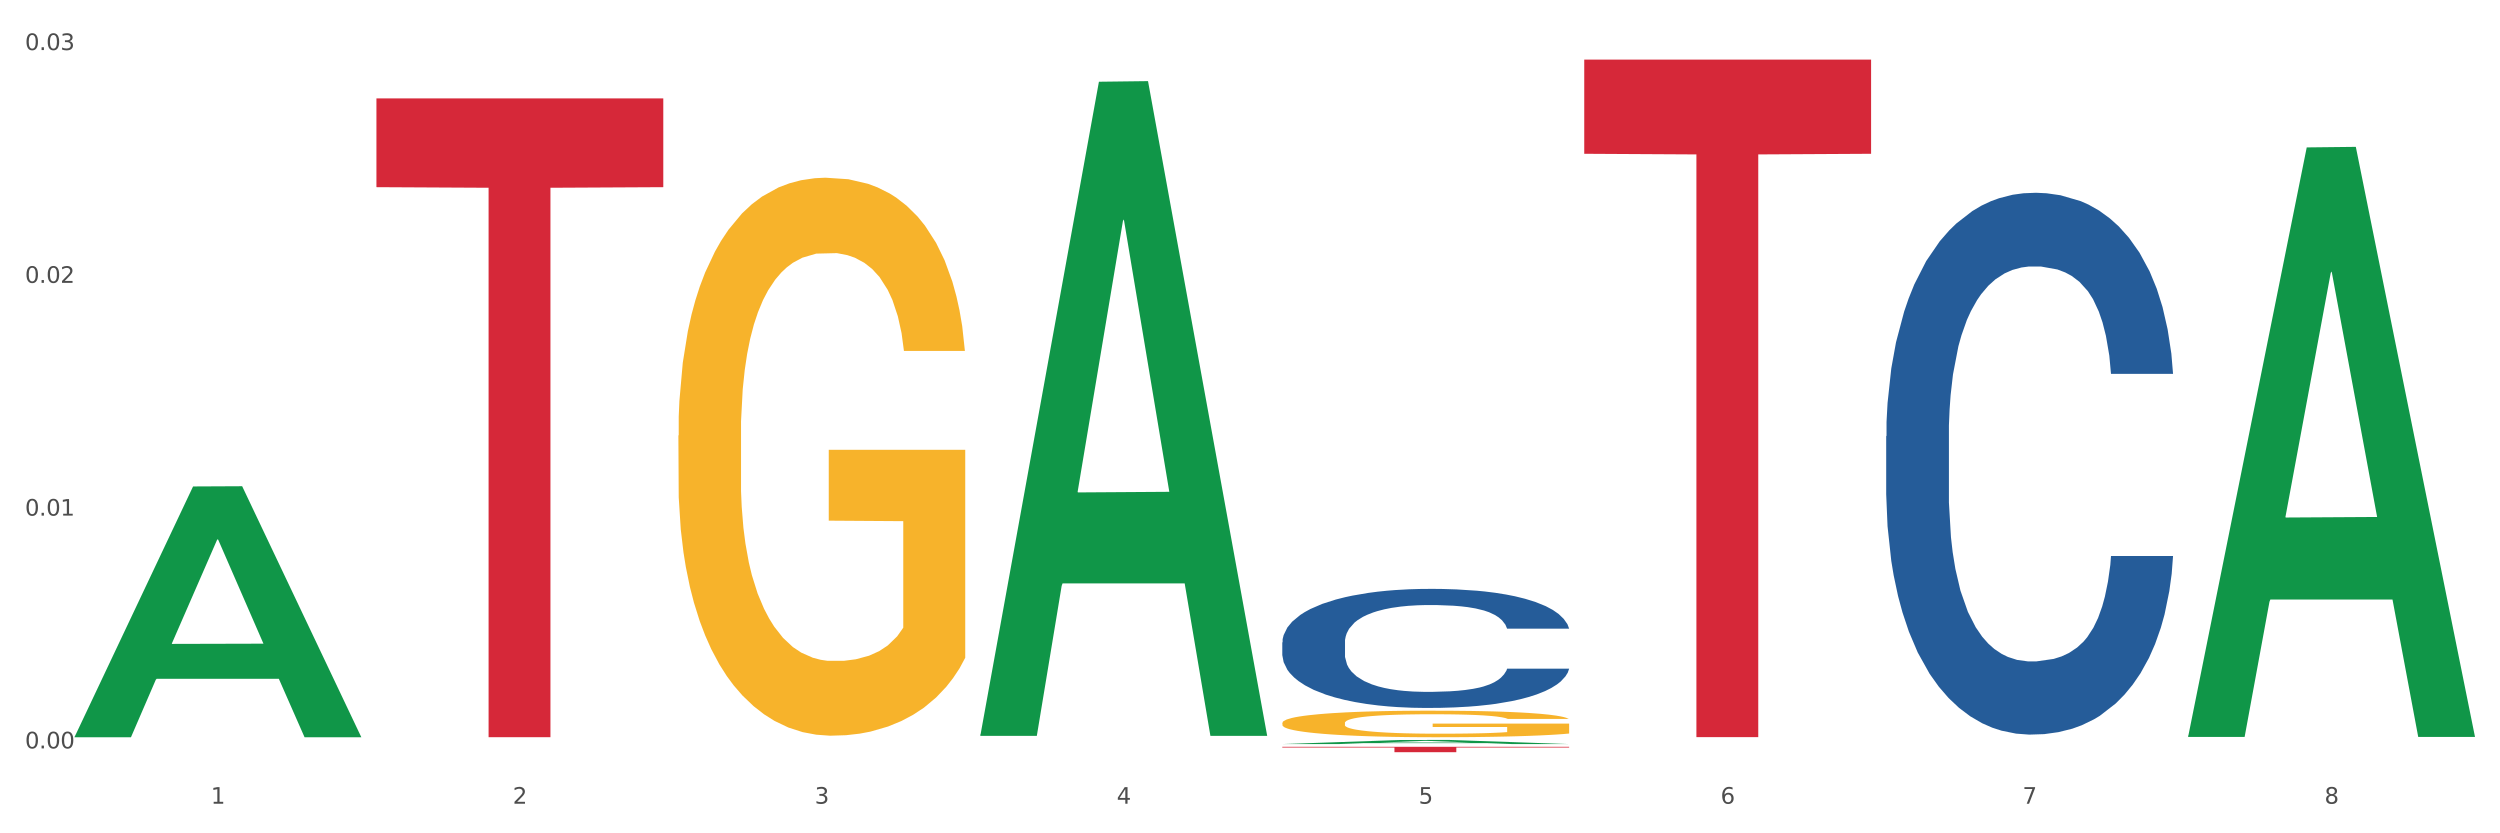 <?xml version="1.0" encoding="utf-8" standalone="no"?>
<!DOCTYPE svg PUBLIC "-//W3C//DTD SVG 1.1//EN"
  "http://www.w3.org/Graphics/SVG/1.1/DTD/svg11.dtd">
<svg xmlns:xlink="http://www.w3.org/1999/xlink" width="1080pt" height="360pt" viewBox="0 0 1080 360" xmlns="http://www.w3.org/2000/svg" version="1.1">
 <rect x="0" y="0" width="1080" height="360" fill="#333333" stroke="none"/>
 <defs>
  <style type="text/css">*{stroke-linejoin: round; stroke-linecap: butt}</style>
 </defs>
 <g id="figure_1">
  <g id="patch_1">
   <path d="M 0 360 
L 1080 360 
L 1080 0 
L 0 0 
z
" style="fill: #ffffff; stroke: #ffffff; stroke-linejoin: miter"/>
  </g>
  <g id="axes_1">
   <g id="matplotlib.axis_1">
    <g id="xtick_1">
     <g id="text_1">
      <!-- 1 -->
      <g style="fill: #4d4d4d" transform="translate(91.082 347.204) scale(0.096 -0.096)">
       <defs>
        <path id="DejaVuSans-31" d="M 794 531 
L 1825 531 
L 1825 4091 
L 703 3866 
L 703 4441 
L 1819 4666 
L 2450 4666 
L 2450 531 
L 3481 531 
L 3481 0 
L 794 0 
L 794 531 
z
" transform="scale(0.016)"/>
       </defs>
       <use xlink:href="#DejaVuSans-31"/>
      </g>
     </g>
    </g>
    <g id="xtick_2">
     <g id="text_2">
      <!-- 2 -->
      <g style="fill: #4d4d4d" transform="translate(221.525 347.204) scale(0.096 -0.096)">
       <defs>
        <path id="DejaVuSans-32" d="M 1228 531 
L 3431 531 
L 3431 0 
L 469 0 
L 469 531 
Q 828 903 1448 1529 
Q 2069 2156 2228 2338 
Q 2531 2678 2651 2914 
Q 2772 3150 2772 3378 
Q 2772 3750 2511 3984 
Q 2250 4219 1831 4219 
Q 1534 4219 1204 4116 
Q 875 4013 500 3803 
L 500 4441 
Q 881 4594 1212 4672 
Q 1544 4750 1819 4750 
Q 2544 4750 2975 4387 
Q 3406 4025 3406 3419 
Q 3406 3131 3298 2873 
Q 3191 2616 2906 2266 
Q 2828 2175 2409 1742 
Q 1991 1309 1228 531 
z
" transform="scale(0.016)"/>
       </defs>
       <use xlink:href="#DejaVuSans-32"/>
      </g>
     </g>
    </g>
    <g id="xtick_3">
     <g id="text_3">
      <!-- 3 -->
      <g style="fill: #4d4d4d" transform="translate(351.968 347.204) scale(0.096 -0.096)">
       <defs>
        <path id="DejaVuSans-33" d="M 2597 2516 
Q 3050 2419 3304 2112 
Q 3559 1806 3559 1356 
Q 3559 666 3084 287 
Q 2609 -91 1734 -91 
Q 1441 -91 1130 -33 
Q 819 25 488 141 
L 488 750 
Q 750 597 1062 519 
Q 1375 441 1716 441 
Q 2309 441 2620 675 
Q 2931 909 2931 1356 
Q 2931 1769 2642 2001 
Q 2353 2234 1838 2234 
L 1294 2234 
L 1294 2753 
L 1863 2753 
Q 2328 2753 2575 2939 
Q 2822 3125 2822 3475 
Q 2822 3834 2567 4026 
Q 2313 4219 1838 4219 
Q 1578 4219 1281 4162 
Q 984 4106 628 3988 
L 628 4550 
Q 988 4650 1302 4700 
Q 1616 4750 1894 4750 
Q 2613 4750 3031 4423 
Q 3450 4097 3450 3541 
Q 3450 3153 3228 2886 
Q 3006 2619 2597 2516 
z
" transform="scale(0.016)"/>
       </defs>
       <use xlink:href="#DejaVuSans-33"/>
      </g>
     </g>
    </g>
    <g id="xtick_4">
     <g id="text_4">
      <!-- 4 -->
      <g style="fill: #4d4d4d" transform="translate(482.412 347.204) scale(0.096 -0.096)">
       <defs>
        <path id="DejaVuSans-34" d="M 2419 4116 
L 825 1625 
L 2419 1625 
L 2419 4116 
z
M 2253 4666 
L 3047 4666 
L 3047 1625 
L 3713 1625 
L 3713 1100 
L 3047 1100 
L 3047 0 
L 2419 0 
L 2419 1100 
L 313 1100 
L 313 1709 
L 2253 4666 
z
" transform="scale(0.016)"/>
       </defs>
       <use xlink:href="#DejaVuSans-34"/>
      </g>
     </g>
    </g>
    <g id="xtick_5">
     <g id="text_5">
      <!-- 5 -->
      <g style="fill: #4d4d4d" transform="translate(612.855 347.204) scale(0.096 -0.096)">
       <defs>
        <path id="DejaVuSans-35" d="M 691 4666 
L 3169 4666 
L 3169 4134 
L 1269 4134 
L 1269 2991 
Q 1406 3038 1543 3061 
Q 1681 3084 1819 3084 
Q 2600 3084 3056 2656 
Q 3513 2228 3513 1497 
Q 3513 744 3044 326 
Q 2575 -91 1722 -91 
Q 1428 -91 1123 -41 
Q 819 9 494 109 
L 494 744 
Q 775 591 1075 516 
Q 1375 441 1709 441 
Q 2250 441 2565 725 
Q 2881 1009 2881 1497 
Q 2881 1984 2565 2268 
Q 2250 2553 1709 2553 
Q 1456 2553 1204 2497 
Q 953 2441 691 2322 
L 691 4666 
z
" transform="scale(0.016)"/>
       </defs>
       <use xlink:href="#DejaVuSans-35"/>
      </g>
     </g>
    </g>
    <g id="xtick_6">
     <g id="text_6">
      <!-- 6 -->
      <g style="fill: #4d4d4d" transform="translate(743.299 347.204) scale(0.096 -0.096)">
       <defs>
        <path id="DejaVuSans-36" d="M 2113 2584 
Q 1688 2584 1439 2293 
Q 1191 2003 1191 1497 
Q 1191 994 1439 701 
Q 1688 409 2113 409 
Q 2538 409 2786 701 
Q 3034 994 3034 1497 
Q 3034 2003 2786 2293 
Q 2538 2584 2113 2584 
z
M 3366 4563 
L 3366 3988 
Q 3128 4100 2886 4159 
Q 2644 4219 2406 4219 
Q 1781 4219 1451 3797 
Q 1122 3375 1075 2522 
Q 1259 2794 1537 2939 
Q 1816 3084 2150 3084 
Q 2853 3084 3261 2657 
Q 3669 2231 3669 1497 
Q 3669 778 3244 343 
Q 2819 -91 2113 -91 
Q 1303 -91 875 529 
Q 447 1150 447 2328 
Q 447 3434 972 4092 
Q 1497 4750 2381 4750 
Q 2619 4750 2861 4703 
Q 3103 4656 3366 4563 
z
" transform="scale(0.016)"/>
       </defs>
       <use xlink:href="#DejaVuSans-36"/>
      </g>
     </g>
    </g>
    <g id="xtick_7">
     <g id="text_7">
      <!-- 7 -->
      <g style="fill: #4d4d4d" transform="translate(873.742 347.204) scale(0.096 -0.096)">
       <defs>
        <path id="DejaVuSans-37" d="M 525 4666 
L 3525 4666 
L 3525 4397 
L 1831 0 
L 1172 0 
L 2766 4134 
L 525 4134 
L 525 4666 
z
" transform="scale(0.016)"/>
       </defs>
       <use xlink:href="#DejaVuSans-37"/>
      </g>
     </g>
    </g>
    <g id="xtick_8">
     <g id="text_8">
      <!-- 8 -->
      <g style="fill: #4d4d4d" transform="translate(1004.185 347.204) scale(0.096 -0.096)">
       <defs>
        <path id="DejaVuSans-38" d="M 2034 2216 
Q 1584 2216 1326 1975 
Q 1069 1734 1069 1313 
Q 1069 891 1326 650 
Q 1584 409 2034 409 
Q 2484 409 2743 651 
Q 3003 894 3003 1313 
Q 3003 1734 2745 1975 
Q 2488 2216 2034 2216 
z
M 1403 2484 
Q 997 2584 770 2862 
Q 544 3141 544 3541 
Q 544 4100 942 4425 
Q 1341 4750 2034 4750 
Q 2731 4750 3128 4425 
Q 3525 4100 3525 3541 
Q 3525 3141 3298 2862 
Q 3072 2584 2669 2484 
Q 3125 2378 3379 2068 
Q 3634 1759 3634 1313 
Q 3634 634 3220 271 
Q 2806 -91 2034 -91 
Q 1263 -91 848 271 
Q 434 634 434 1313 
Q 434 1759 690 2068 
Q 947 2378 1403 2484 
z
M 1172 3481 
Q 1172 3119 1398 2916 
Q 1625 2713 2034 2713 
Q 2441 2713 2670 2916 
Q 2900 3119 2900 3481 
Q 2900 3844 2670 4047 
Q 2441 4250 2034 4250 
Q 1625 4250 1398 4047 
Q 1172 3844 1172 3481 
z
" transform="scale(0.016)"/>
       </defs>
       <use xlink:href="#DejaVuSans-38"/>
      </g>
     </g>
    </g>
    <g id="xtick_9"/>
    <g id="xtick_10"/>
    <g id="xtick_11"/>
    <g id="xtick_12"/>
    <g id="xtick_13"/>
    <g id="xtick_14"/>
    <g id="xtick_15"/>
   </g>
   <g id="matplotlib.axis_2">
    <g id="ytick_1">
     <g id="text_9">
      <!-- 0.00 -->
      <g style="fill: #4d4d4d" transform="translate(10.8 323.312) scale(0.096 -0.096)">
       <defs>
        <path id="DejaVuSans-30" d="M 2034 4250 
Q 1547 4250 1301 3770 
Q 1056 3291 1056 2328 
Q 1056 1369 1301 889 
Q 1547 409 2034 409 
Q 2525 409 2770 889 
Q 3016 1369 3016 2328 
Q 3016 3291 2770 3770 
Q 2525 4250 2034 4250 
z
M 2034 4750 
Q 2819 4750 3233 4129 
Q 3647 3509 3647 2328 
Q 3647 1150 3233 529 
Q 2819 -91 2034 -91 
Q 1250 -91 836 529 
Q 422 1150 422 2328 
Q 422 3509 836 4129 
Q 1250 4750 2034 4750 
z
" transform="scale(0.016)"/>
        <path id="DejaVuSans-2e" d="M 684 794 
L 1344 794 
L 1344 0 
L 684 0 
L 684 794 
z
" transform="scale(0.016)"/>
       </defs>
       <use xlink:href="#DejaVuSans-30"/>
       <use xlink:href="#DejaVuSans-2e" transform="translate(63.623 0)"/>
       <use xlink:href="#DejaVuSans-30" transform="translate(95.41 0)"/>
       <use xlink:href="#DejaVuSans-30" transform="translate(159.033 0)"/>
      </g>
     </g>
    </g>
    <g id="ytick_2">
     <g id="text_10">
      <!-- 0.01 -->
      <g style="fill: #4d4d4d" transform="translate(10.8 222.752) scale(0.096 -0.096)">
       <use xlink:href="#DejaVuSans-30"/>
       <use xlink:href="#DejaVuSans-2e" transform="translate(63.623 0)"/>
       <use xlink:href="#DejaVuSans-30" transform="translate(95.41 0)"/>
       <use xlink:href="#DejaVuSans-31" transform="translate(159.033 0)"/>
      </g>
     </g>
    </g>
    <g id="ytick_3">
     <g id="text_11">
      <!-- 0.02 -->
      <g style="fill: #4d4d4d" transform="translate(10.8 122.191) scale(0.096 -0.096)">
       <use xlink:href="#DejaVuSans-30"/>
       <use xlink:href="#DejaVuSans-2e" transform="translate(63.623 0)"/>
       <use xlink:href="#DejaVuSans-30" transform="translate(95.41 0)"/>
       <use xlink:href="#DejaVuSans-32" transform="translate(159.033 0)"/>
      </g>
     </g>
    </g>
    <g id="ytick_4">
     <g id="text_12">
      <!-- 0.03 -->
      <g style="fill: #4d4d4d" transform="translate(10.8 21.631) scale(0.096 -0.096)">
       <use xlink:href="#DejaVuSans-30"/>
       <use xlink:href="#DejaVuSans-2e" transform="translate(63.623 0)"/>
       <use xlink:href="#DejaVuSans-30" transform="translate(95.41 0)"/>
       <use xlink:href="#DejaVuSans-33" transform="translate(159.033 0)"/>
      </g>
     </g>
    </g>
    <g id="ytick_5"/>
    <g id="ytick_6"/>
    <g id="ytick_7"/>
   </g>
   <g id="PolyCollection_1">
    <path d="M 32.175 318.286 
L 32.303 318.184 
L 83.404 210.148 
L 104.611 210.046 
L 156.096 318.489 
L 131.567 318.489 
L 120.453 293.237 
L 67.691 293.237 
L 67.307 293.644 
L 56.576 318.489 
L 32.175 318.489 
L 32.175 318.286 
L 74.334 278.167 
L 113.81 278.065 
L 94.263 233.16 
L 94.008 232.956 
L 93.752 233.262 
L 74.206 278.065 
L 74.334 278.167 
L 32.175 318.286 
z
" clip-path="url(#pe1d666208d)" style="fill: #109648"/>
    <path d="M 423.505 317.37 
L 423.633 317.105 
L 474.734 35.311 
L 495.942 35.045 
L 547.426 317.902 
L 522.898 317.902 
L 511.783 252.035 
L 459.021 252.035 
L 458.637 253.097 
L 447.906 317.902 
L 423.505 317.902 
L 423.505 317.37 
L 465.664 212.727 
L 505.14 212.461 
L 485.594 95.335 
L 485.338 94.804 
L 485.083 95.6 
L 465.536 212.461 
L 465.664 212.727 
L 423.505 317.37 
z
" clip-path="url(#pe1d666208d)" style="fill: #109648"/>
    <path d="M 553.949 321.434 
L 554.076 321.433 
L 605.178 319.667 
L 626.385 319.665 
L 677.87 321.438 
L 653.341 321.438 
L 642.226 321.025 
L 589.464 321.025 
L 589.081 321.031 
L 578.35 321.438 
L 553.949 321.438 
L 553.949 321.434 
L 596.107 320.778 
L 635.583 320.777 
L 616.037 320.043 
L 615.781 320.039 
L 615.526 320.044 
L 595.98 320.777 
L 596.107 320.778 
L 553.949 321.434 
z
" clip-path="url(#pe1d666208d)" style="fill: #109648"/>
    <path d="M 945.279 317.874 
L 945.407 317.635 
L 996.508 63.681 
L 1017.715 63.441 
L 1069.2 318.353 
L 1044.671 318.353 
L 1033.557 258.993 
L 980.794 258.993 
L 980.411 259.951 
L 969.68 318.353 
L 945.279 318.353 
L 945.279 317.874 
L 987.438 223.569 
L 1026.913 223.33 
L 1007.367 117.775 
L 1007.112 117.296 
L 1006.856 118.014 
L 987.31 223.33 
L 987.438 223.569 
L 945.279 317.874 
z
" clip-path="url(#pe1d666208d)" style="fill: #109648"/>
    <path d="M 293.062 188.16 
L 293.208 187.94 
L 293.208 180.014 
L 293.501 173.19 
L 294.964 156.679 
L 297.158 143.03 
L 298.768 135.765 
L 300.377 129.821 
L 302.279 123.877 
L 304.62 117.713 
L 308.863 108.687 
L 311.496 104.063 
L 314.715 99.22 
L 320.567 92.175 
L 324.81 88.213 
L 329.199 84.911 
L 336.368 80.948 
L 341.05 79.187 
L 346.025 77.866 
L 352.023 76.985 
L 356.559 76.765 
L 366.507 77.426 
L 374.993 79.407 
L 379.09 80.948 
L 384.357 83.59 
L 387.137 85.351 
L 391.672 88.873 
L 396.354 93.496 
L 399.573 97.459 
L 404.401 104.944 
L 408.058 112.429 
L 411.423 121.675 
L 413.179 128.06 
L 414.496 134.004 
L 415.666 140.828 
L 416.837 151.615 
L 390.502 151.615 
L 389.477 143.91 
L 387.868 136.645 
L 385.527 129.601 
L 383.479 125.198 
L 379.968 119.694 
L 376.749 116.172 
L 373.384 113.53 
L 369.287 111.328 
L 366.069 110.228 
L 361.533 109.347 
L 352.608 109.567 
L 346.61 111.328 
L 342.513 113.53 
L 339.88 115.511 
L 337.539 117.713 
L 334.905 120.795 
L 331.833 125.418 
L 329.638 129.601 
L 327.444 134.884 
L 325.688 140.168 
L 324.079 146.332 
L 322.762 152.936 
L 321.738 159.761 
L 320.86 168.126 
L 320.128 181.996 
L 320.128 212.156 
L 320.421 218.981 
L 321.153 228.007 
L 322.03 234.831 
L 323.493 242.977 
L 324.81 248.48 
L 327.297 256.406 
L 330.077 263.01 
L 332.272 267.193 
L 334.466 270.715 
L 338.27 275.559 
L 342.513 279.521 
L 346.171 281.943 
L 351.145 284.144 
L 354.51 285.025 
L 357.436 285.465 
L 364.605 285.465 
L 369.726 284.805 
L 375.432 283.264 
L 379.821 281.282 
L 383.479 278.861 
L 387.576 274.898 
L 390.209 271.156 
L 390.209 225.145 
L 358.022 224.925 
L 358.022 194.324 
L 416.983 194.324 
L 416.983 284.144 
L 414.496 288.767 
L 411.716 292.95 
L 408.79 296.693 
L 404.401 301.316 
L 399.134 305.719 
L 394.452 308.801 
L 389.477 311.443 
L 383.625 313.864 
L 376.017 316.066 
L 371.336 316.946 
L 365.483 317.607 
L 358.607 317.827 
L 352.608 317.387 
L 346.756 316.286 
L 340.611 314.305 
L 334.613 311.443 
L 330.077 308.581 
L 325.542 305.058 
L 320.714 300.435 
L 316.91 296.032 
L 313.984 292.07 
L 310.765 287.006 
L 307.253 280.402 
L 304.62 274.458 
L 302.279 268.294 
L 299.792 260.368 
L 298.036 253.544 
L 296.281 244.958 
L 295.256 238.574 
L 294.086 228.667 
L 293.208 214.798 
L 293.062 188.16 
z
" clip-path="url(#pe1d666208d)" style="fill: #f7b32b"/>
    <path d="M 814.835 188.452 
L 814.982 188.238 
L 814.982 182.253 
L 815.421 174.129 
L 817.033 159.165 
L 819.083 147.835 
L 822.599 134.581 
L 824.503 129.023 
L 826.993 122.824 
L 832.12 112.776 
L 837.979 104.225 
L 842.08 99.522 
L 845.157 96.53 
L 852.041 91.185 
L 855.996 88.834 
L 860.097 86.91 
L 863.613 85.627 
L 869.472 84.131 
L 874.159 83.489 
L 879.579 83.276 
L 884.12 83.489 
L 890.126 84.344 
L 898.914 86.91 
L 902.283 88.406 
L 906.824 90.971 
L 911.512 94.392 
L 915.32 97.812 
L 919.714 102.729 
L 924.255 109.142 
L 928.65 117.266 
L 931.726 124.748 
L 934.216 132.657 
L 936.413 142.277 
L 938.024 152.752 
L 938.757 161.517 
L 911.951 161.517 
L 911.219 153.607 
L 909.754 145.056 
L 908.289 139.284 
L 906.678 134.581 
L 904.188 129.237 
L 901.99 125.816 
L 898.328 121.755 
L 894.959 119.189 
L 892.176 117.693 
L 888.807 116.41 
L 881.63 115.128 
L 876.503 115.128 
L 873.28 115.555 
L 869.326 116.624 
L 865.957 118.121 
L 862.002 120.686 
L 858.926 123.465 
L 855.849 127.099 
L 854.092 129.664 
L 851.455 134.367 
L 849.697 138.215 
L 847.354 144.842 
L 846.035 149.545 
L 843.692 161.73 
L 842.666 170.709 
L 842.227 176.908 
L 841.934 183.749 
L 841.934 217.098 
L 842.813 232.062 
L 843.545 238.475 
L 844.717 245.743 
L 846.914 255.149 
L 850.137 264.342 
L 853.506 270.969 
L 856.289 275.03 
L 858.926 278.023 
L 861.562 280.375 
L 864.785 282.512 
L 867.421 283.795 
L 871.376 285.078 
L 876.064 285.719 
L 879.726 285.719 
L 887.196 284.65 
L 890.565 283.581 
L 893.788 282.085 
L 897.303 279.733 
L 900.086 277.168 
L 901.697 275.244 
L 904.334 271.182 
L 906.385 266.907 
L 908.142 261.99 
L 909.314 257.715 
L 910.633 251.301 
L 911.658 244.033 
L 911.951 240.185 
L 938.757 240.185 
L 938.171 247.881 
L 937.145 255.363 
L 935.095 265.41 
L 933.483 271.182 
L 930.993 278.237 
L 928.357 284.223 
L 924.695 290.85 
L 921.326 295.766 
L 917.81 300.042 
L 914.002 303.89 
L 907.117 309.234 
L 904.627 310.73 
L 899.354 313.296 
L 895.252 314.792 
L 889.247 316.289 
L 883.095 317.144 
L 876.65 317.357 
L 870.937 316.93 
L 864.638 315.647 
L 860.683 314.365 
L 856.289 312.441 
L 851.162 309.448 
L 846.328 305.814 
L 841.788 301.538 
L 837.54 296.621 
L 833.585 291.063 
L 828.458 281.871 
L 824.649 272.893 
L 821.866 264.555 
L 819.962 257.501 
L 818.058 248.522 
L 817.033 242.323 
L 815.421 227.359 
L 814.835 213.464 
L 814.835 188.452 
z
" clip-path="url(#pe1d666208d)" style="fill: #255c99"/>
    <path d="M 553.949 277.506 
L 554.095 277.459 
L 554.095 276.143 
L 554.535 274.358 
L 556.146 271.069 
L 558.196 268.579 
L 561.712 265.666 
L 563.616 264.444 
L 566.106 263.082 
L 571.233 260.873 
L 577.092 258.994 
L 581.194 257.96 
L 584.27 257.303 
L 591.154 256.128 
L 595.109 255.611 
L 599.211 255.188 
L 602.726 254.906 
L 608.585 254.577 
L 613.273 254.436 
L 618.692 254.389 
L 623.233 254.436 
L 629.239 254.624 
L 638.028 255.188 
L 641.397 255.517 
L 645.937 256.081 
L 650.625 256.833 
L 654.433 257.584 
L 658.828 258.665 
L 663.368 260.075 
L 667.763 261.86 
L 670.839 263.505 
L 673.329 265.243 
L 675.526 267.357 
L 677.137 269.66 
L 677.87 271.586 
L 651.064 271.586 
L 650.332 269.847 
L 648.867 267.968 
L 647.402 266.699 
L 645.791 265.666 
L 643.301 264.491 
L 641.104 263.739 
L 637.442 262.847 
L 634.073 262.283 
L 631.289 261.954 
L 627.92 261.672 
L 620.743 261.39 
L 615.616 261.39 
L 612.394 261.484 
L 608.439 261.719 
L 605.07 262.048 
L 601.115 262.612 
L 598.039 263.223 
L 594.963 264.021 
L 593.205 264.585 
L 590.568 265.619 
L 588.811 266.465 
L 586.467 267.921 
L 585.149 268.955 
L 582.805 271.633 
L 581.78 273.606 
L 581.34 274.969 
L 581.047 276.472 
L 581.047 283.802 
L 581.926 287.091 
L 582.658 288.5 
L 583.83 290.098 
L 586.027 292.165 
L 589.25 294.186 
L 592.619 295.642 
L 595.402 296.535 
L 598.039 297.193 
L 600.675 297.709 
L 603.898 298.179 
L 606.535 298.461 
L 610.489 298.743 
L 615.177 298.884 
L 618.839 298.884 
L 626.309 298.649 
L 629.678 298.414 
L 632.901 298.085 
L 636.416 297.569 
L 639.199 297.005 
L 640.811 296.582 
L 643.447 295.689 
L 645.498 294.749 
L 647.256 293.669 
L 648.428 292.729 
L 649.746 291.32 
L 650.771 289.722 
L 651.064 288.876 
L 677.87 288.876 
L 677.284 290.568 
L 676.259 292.212 
L 674.208 294.421 
L 672.597 295.689 
L 670.106 297.24 
L 667.47 298.555 
L 663.808 300.012 
L 660.439 301.092 
L 656.923 302.032 
L 653.115 302.878 
L 646.23 304.052 
L 643.74 304.381 
L 638.467 304.945 
L 634.366 305.274 
L 628.36 305.603 
L 622.208 305.791 
L 615.763 305.838 
L 610.05 305.744 
L 603.751 305.462 
L 599.797 305.18 
L 595.402 304.757 
L 590.275 304.099 
L 585.442 303.301 
L 580.901 302.361 
L 576.653 301.28 
L 572.698 300.059 
L 567.571 298.038 
L 563.763 296.065 
L 560.98 294.233 
L 559.075 292.682 
L 557.171 290.709 
L 556.146 289.346 
L 554.535 286.057 
L 553.949 283.003 
L 553.949 277.506 
z
" clip-path="url(#pe1d666208d)" style="fill: #255c99"/>
    <path d="M 162.618 42.506 
L 286.54 42.506 
L 286.54 80.855 
L 237.793 81.114 
L 237.793 318.463 
L 211.071 318.463 
L 211.071 81.114 
L 162.618 80.855 
L 162.618 42.765 
L 162.618 42.506 
z
" clip-path="url(#pe1d666208d)" style="fill: #d62839"/>
    <path d="M 553.949 312.316 
L 554.095 312.306 
L 554.095 311.929 
L 554.388 311.604 
L 555.851 310.818 
L 558.045 310.168 
L 559.655 309.822 
L 561.264 309.539 
L 563.166 309.256 
L 565.507 308.963 
L 569.75 308.533 
L 572.383 308.313 
L 575.602 308.082 
L 581.454 307.747 
L 585.697 307.558 
L 590.086 307.401 
L 597.255 307.213 
L 601.937 307.129 
L 606.911 307.066 
L 612.91 307.024 
L 617.445 307.013 
L 627.394 307.045 
L 635.88 307.139 
L 639.977 307.213 
L 645.244 307.338 
L 648.023 307.422 
L 652.559 307.59 
L 657.241 307.81 
L 660.459 307.999 
L 665.287 308.355 
L 668.945 308.711 
L 672.31 309.151 
L 674.066 309.455 
L 675.383 309.738 
L 676.553 310.063 
L 677.724 310.577 
L 651.388 310.577 
L 650.364 310.21 
L 648.755 309.864 
L 646.414 309.529 
L 644.366 309.319 
L 640.854 309.057 
L 637.636 308.889 
L 634.271 308.764 
L 630.174 308.659 
L 626.955 308.606 
L 622.42 308.565 
L 613.495 308.575 
L 607.497 308.659 
L 603.4 308.764 
L 600.767 308.858 
L 598.426 308.963 
L 595.792 309.11 
L 592.72 309.33 
L 590.525 309.529 
L 588.331 309.78 
L 586.575 310.032 
L 584.965 310.325 
L 583.649 310.64 
L 582.625 310.965 
L 581.747 311.363 
L 581.015 312.023 
L 581.015 313.459 
L 581.308 313.784 
L 582.039 314.213 
L 582.917 314.538 
L 584.38 314.926 
L 585.697 315.188 
L 588.184 315.565 
L 590.964 315.88 
L 593.159 316.079 
L 595.353 316.247 
L 599.157 316.477 
L 603.4 316.666 
L 607.058 316.781 
L 612.032 316.886 
L 615.397 316.928 
L 618.323 316.949 
L 625.492 316.949 
L 630.613 316.917 
L 636.319 316.844 
L 640.708 316.75 
L 644.366 316.634 
L 648.462 316.446 
L 651.096 316.268 
L 651.096 314.077 
L 618.908 314.067 
L 618.908 312.61 
L 677.87 312.61 
L 677.87 316.886 
L 675.383 317.106 
L 672.603 317.305 
L 669.677 317.483 
L 665.287 317.703 
L 660.02 317.913 
L 655.339 318.06 
L 650.364 318.185 
L 644.512 318.301 
L 636.904 318.406 
L 632.222 318.447 
L 626.37 318.479 
L 619.494 318.489 
L 613.495 318.468 
L 607.643 318.416 
L 601.498 318.322 
L 595.5 318.185 
L 590.964 318.049 
L 586.429 317.882 
L 581.6 317.661 
L 577.796 317.452 
L 574.87 317.263 
L 571.652 317.022 
L 568.14 316.708 
L 565.507 316.425 
L 563.166 316.131 
L 560.679 315.754 
L 558.923 315.429 
L 557.167 315.02 
L 556.143 314.716 
L 554.973 314.245 
L 554.095 313.585 
L 553.949 312.316 
z
" clip-path="url(#pe1d666208d)" style="fill: #f7b32b"/>
    <path d="M 553.949 322.613 
L 677.87 322.613 
L 677.87 322.938 
L 629.124 322.94 
L 629.124 324.95 
L 602.401 324.95 
L 602.401 322.94 
L 553.949 322.938 
L 553.949 322.615 
L 553.949 322.613 
z
" clip-path="url(#pe1d666208d)" style="fill: #d62839"/>
    <path d="M 684.392 25.759 
L 808.313 25.759 
L 808.313 66.433 
L 759.567 66.708 
L 759.567 318.446 
L 732.845 318.446 
L 732.845 66.708 
L 684.392 66.433 
L 684.392 26.034 
L 684.392 25.759 
z
" clip-path="url(#pe1d666208d)" style="fill: #d62839"/>
   </g>
  </g>
 </g>
 <defs>
  <clipPath id="pe1d666208d">
   <rect x="32.175" y="10.8" width="1037.025" height="329.109"/>
  </clipPath>
 </defs>
</svg>
